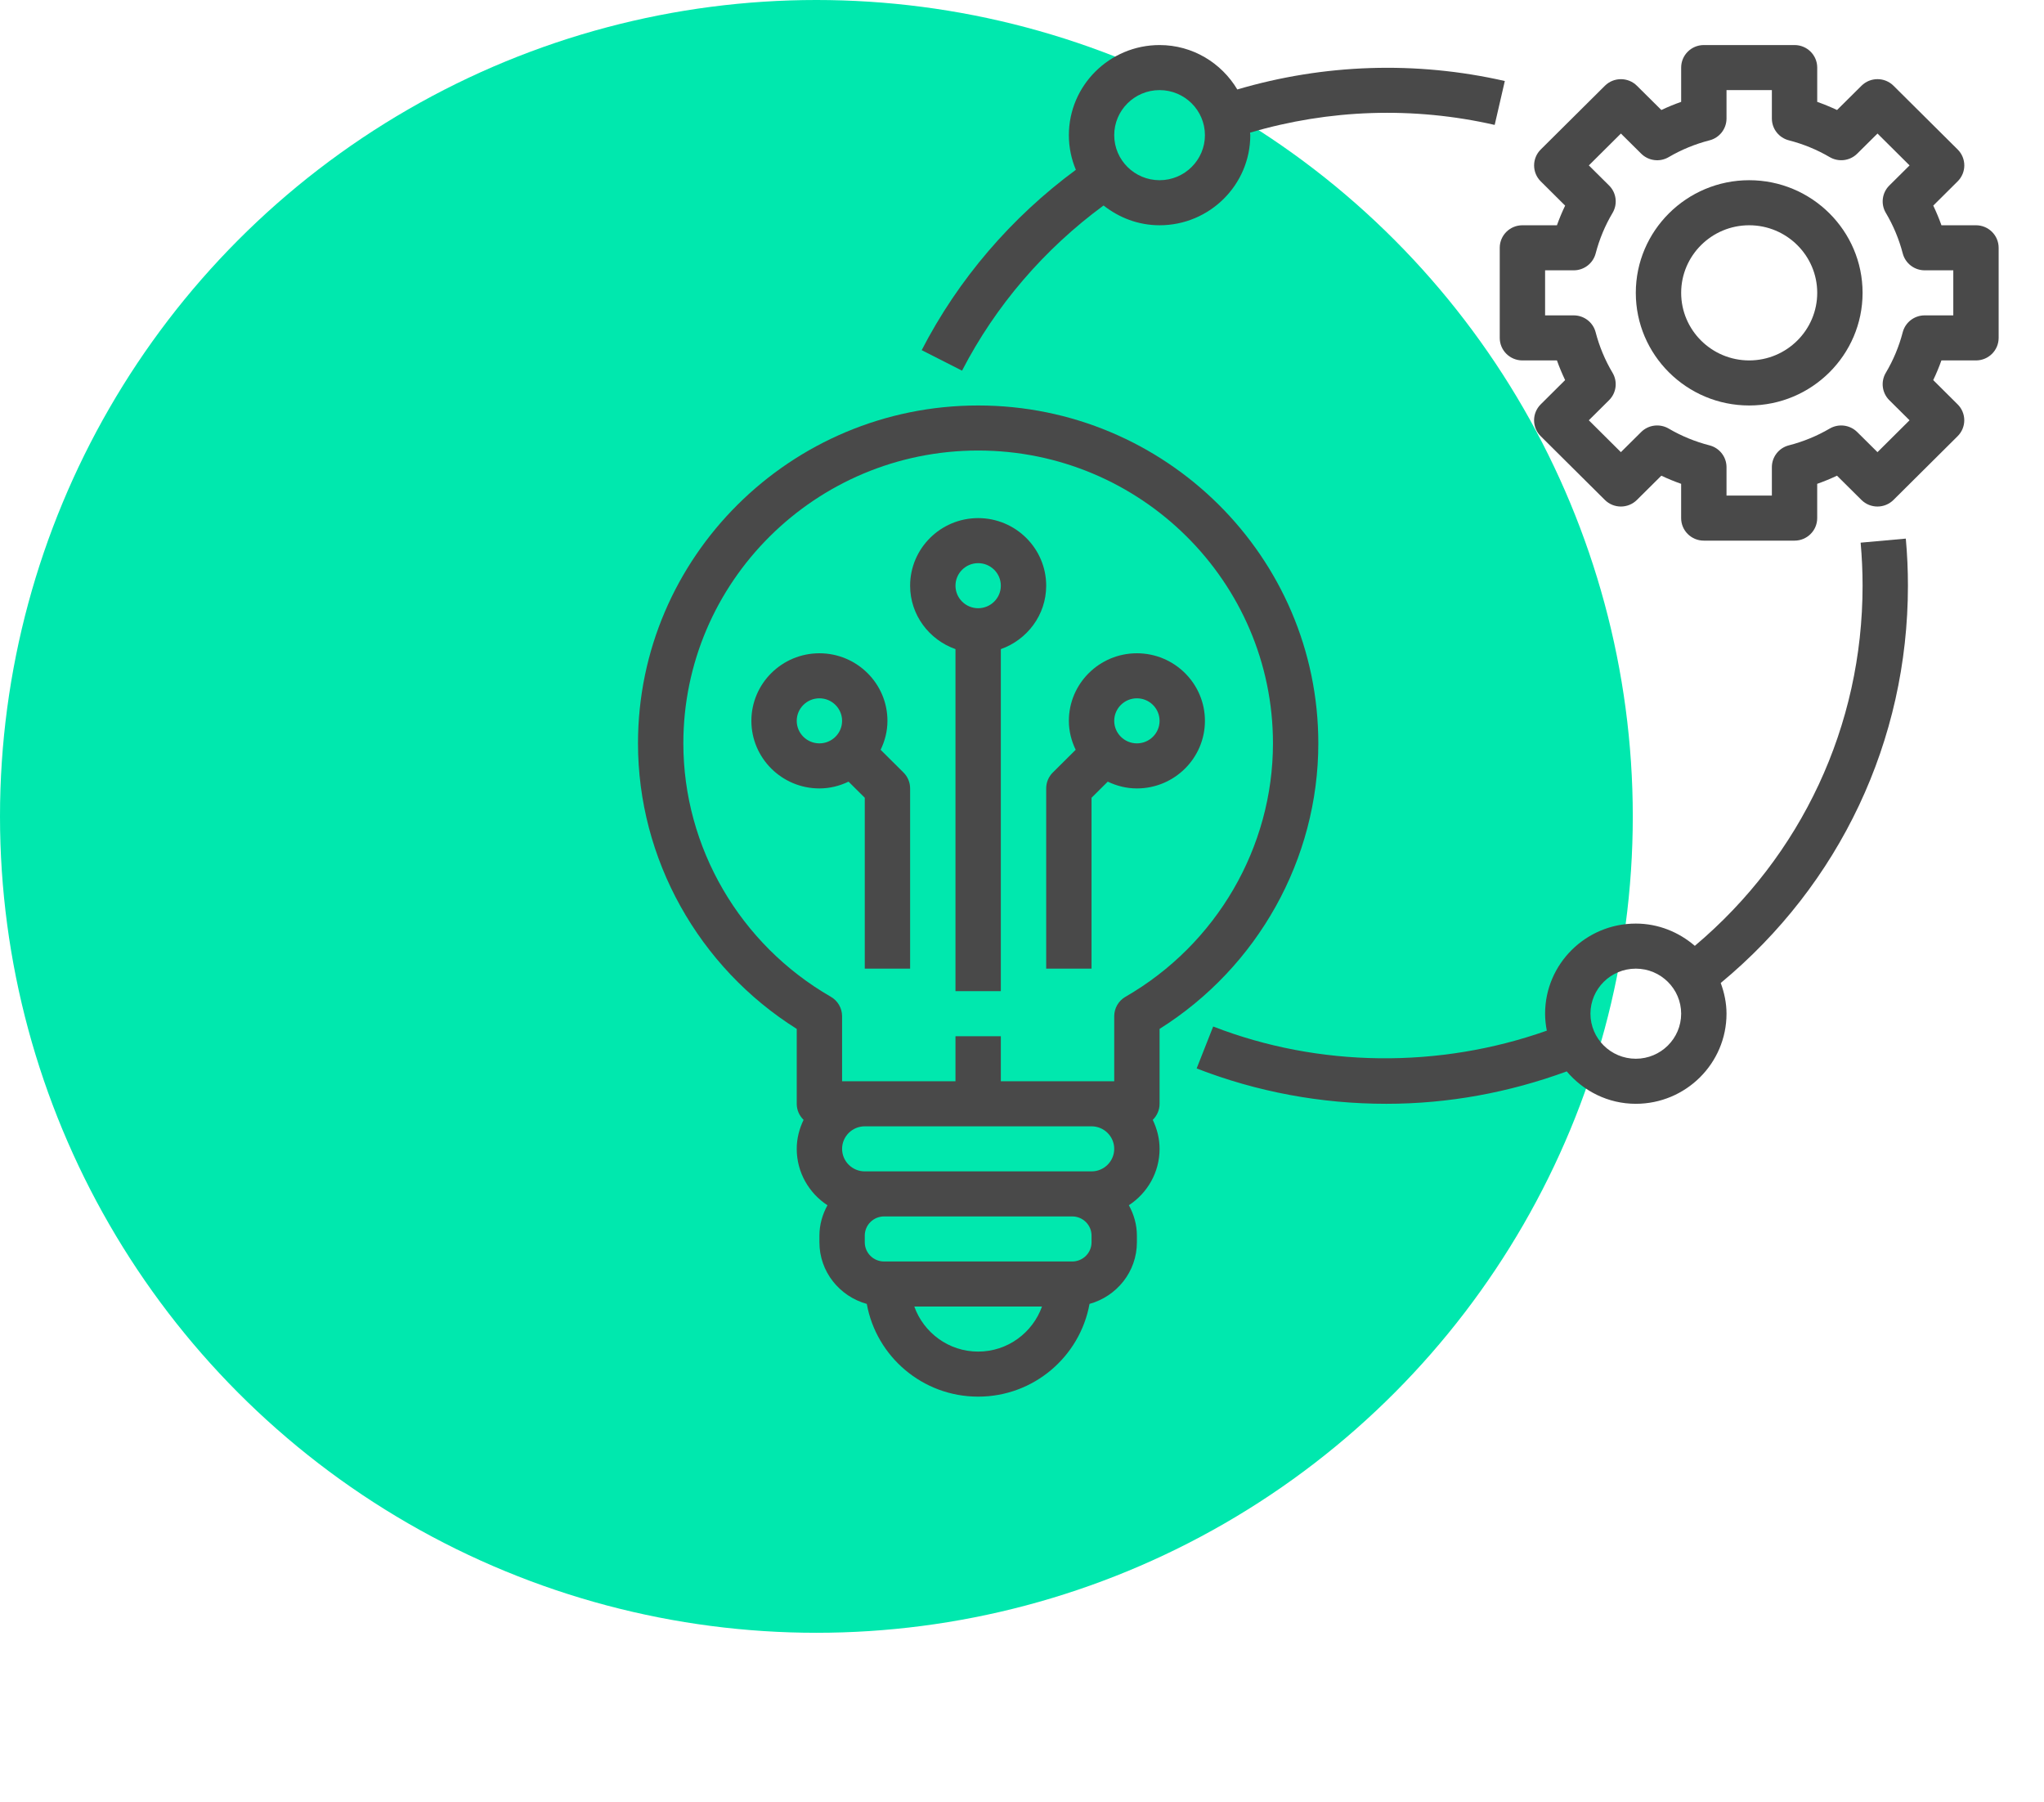 <svg width="169" height="149" viewBox="0 0 169 149" fill="none" xmlns="http://www.w3.org/2000/svg">
<circle cx="67.5" cy="67.5" r="67.5" fill="#00E8AE"/>
<path d="M79 53.67V81.95H82.75V53.67C84.927 52.899 86.5 50.85 86.5 48.425C86.5 45.344 83.976 42.837 80.875 42.837C77.774 42.837 75.25 45.344 75.25 48.425C75.25 50.85 76.823 52.899 79 53.67ZM80.875 46.562C81.91 46.562 82.75 47.399 82.75 48.425C82.75 49.451 81.91 50.288 80.875 50.288C79.84 50.288 79 49.451 79 48.425C79 47.399 79.84 46.562 80.875 46.562Z" fill="#494949"/>
<path d="M80.875 33.525C65.367 33.525 52.75 46.058 52.75 61.462C52.75 71.019 57.752 79.966 65.875 85.07V91.263C65.875 91.784 66.093 92.251 66.441 92.591C66.089 93.321 65.875 94.127 65.875 94.987C65.875 96.936 66.888 98.651 68.414 99.651C68.005 100.402 67.75 101.249 67.75 102.162V102.715C67.75 105.149 69.415 107.183 71.667 107.809C72.454 112.158 76.274 115.475 80.875 115.475C85.476 115.475 89.296 112.158 90.083 107.807C92.335 107.181 94 105.147 94 102.713V102.16C94 101.247 93.745 100.4 93.336 99.649C94.862 98.651 95.875 96.936 95.875 94.987C95.875 94.127 95.661 93.321 95.311 92.591C95.657 92.251 95.875 91.784 95.875 91.263V85.07C103.998 79.965 109 71.019 109 61.462C109 46.058 96.383 33.525 80.875 33.525ZM80.875 111.75C78.434 111.75 76.371 110.187 75.595 108.025H86.153C85.379 110.187 83.316 111.75 80.875 111.75ZM90.25 102.713C90.25 103.589 89.534 104.3 88.653 104.3H73.096C72.216 104.3 71.5 103.589 71.5 102.713V102.16C71.5 101.287 72.216 100.575 73.097 100.575H88.654C89.534 100.575 90.25 101.287 90.25 102.162V102.713ZM90.25 96.85H71.5C70.465 96.85 69.625 96.014 69.625 94.987C69.625 93.961 70.465 93.125 71.5 93.125H90.25C91.285 93.125 92.125 93.961 92.125 94.987C92.125 96.014 91.285 96.85 90.25 96.85ZM93.061 82.41C92.481 82.742 92.125 83.356 92.125 84.021V89.4H82.75V85.675H79V89.4H69.625V84.021C69.625 83.356 69.269 82.742 68.689 82.41C61.171 78.082 56.5 70.056 56.5 61.462C56.5 48.112 67.435 37.25 80.875 37.25C94.315 37.25 105.25 48.112 105.25 61.462C105.25 70.056 100.579 78.082 93.061 82.41Z" fill="#494949"/>
<path d="M86.5 65.188V80.088H90.25V65.959L91.591 64.627C92.324 64.977 93.134 65.188 94 65.188C97.101 65.188 99.625 62.681 99.625 59.6C99.625 56.519 97.101 54.013 94 54.013C90.899 54.013 88.375 56.519 88.375 59.6C88.375 60.46 88.587 61.265 88.939 61.993L87.049 63.871C86.697 64.219 86.5 64.694 86.5 65.188ZM94 57.737C95.035 57.737 95.875 58.574 95.875 59.6C95.875 60.626 95.035 61.462 94 61.462C92.965 61.462 92.125 60.626 92.125 59.6C92.125 58.574 92.965 57.737 94 57.737Z" fill="#494949"/>
<path d="M67.75 65.188C68.616 65.188 69.426 64.977 70.159 64.627L71.5 65.959V80.088H75.25V65.188C75.25 64.694 75.053 64.219 74.701 63.871L72.811 61.993C73.163 61.265 73.375 60.46 73.375 59.6C73.375 56.519 70.851 54.013 67.75 54.013C64.649 54.013 62.125 56.519 62.125 59.6C62.125 62.681 64.649 65.188 67.75 65.188ZM67.75 57.737C68.785 57.737 69.625 58.574 69.625 59.6C69.625 60.626 68.785 61.462 67.75 61.462C66.715 61.462 65.875 60.626 65.875 59.6C65.875 58.574 66.715 57.737 67.75 57.737Z" fill="#494949"/>
<path d="M144.625 33.525C149.794 33.525 154 29.347 154 24.212C154 19.078 149.794 14.9 144.625 14.9C139.456 14.9 135.25 19.078 135.25 24.212C135.25 29.347 139.456 33.525 144.625 33.525ZM144.625 18.625C147.726 18.625 150.25 21.132 150.25 24.212C150.25 27.293 147.726 29.8 144.625 29.8C141.524 29.8 139 27.293 139 24.212C139 21.132 141.524 18.625 144.625 18.625Z" fill="#494949"/>
<path d="M124 27.938C124 28.966 124.838 29.8 125.875 29.8H128.729C128.926 30.353 129.154 30.897 129.406 31.426L127.388 33.432C127.036 33.782 126.839 34.255 126.839 34.749C126.839 35.242 127.036 35.717 127.388 36.065L132.691 41.334C133.424 42.063 134.609 42.063 135.342 41.334L137.361 39.33C137.894 39.582 138.439 39.807 138.998 40.003V42.837C138.998 43.866 139.836 44.7 140.873 44.7H148.373C149.41 44.7 150.248 43.866 150.248 42.837V40.003C150.807 39.807 151.353 39.582 151.885 39.33L153.904 41.334C154.638 42.063 155.822 42.063 156.556 41.334L161.858 36.065C162.211 35.715 162.408 35.242 162.408 34.749C162.408 34.255 162.211 33.78 161.858 33.432L159.841 31.426C160.094 30.897 160.321 30.353 160.518 29.8H163.375C164.412 29.8 165.25 28.966 165.25 27.938V20.488C165.25 19.459 164.412 18.625 163.375 18.625H160.521C160.324 18.072 160.096 17.528 159.844 16.999L161.862 14.993C162.214 14.643 162.411 14.17 162.411 13.676C162.411 13.183 162.214 12.708 161.862 12.36L156.559 7.091C155.826 6.362 154.641 6.362 153.908 7.091L151.889 9.095C151.354 8.845 150.809 8.62 150.25 8.422V5.587C150.25 4.559 149.412 3.725 148.375 3.725H140.875C139.838 3.725 139 4.559 139 5.587V8.422C138.441 8.618 137.896 8.843 137.363 9.095L135.344 7.092C134.611 6.364 133.426 6.364 132.693 7.092L127.39 12.361C127.037 12.711 126.841 13.185 126.841 13.678C126.841 14.172 127.037 14.647 127.39 14.995L129.407 17.001C129.154 17.528 128.927 18.072 128.729 18.625H125.875C124.838 18.625 124 19.459 124 20.488V27.938ZM127.75 22.35H130.116C130.971 22.35 131.717 21.776 131.931 20.953C132.239 19.772 132.709 18.644 133.33 17.601C133.763 16.869 133.645 15.937 133.041 15.338L131.367 13.676L134.018 11.041L135.693 12.702C136.298 13.306 137.237 13.423 137.972 12.989C139.021 12.374 140.155 11.909 141.346 11.603C142.171 11.393 142.75 10.65 142.75 9.8V7.45H146.5V9.8C146.5 10.65 147.079 11.391 147.906 11.603C149.097 11.909 150.231 12.374 151.279 12.989C152.014 13.419 152.954 13.306 153.559 12.702L155.234 11.041L157.885 13.676L156.211 15.338C155.607 15.937 155.487 16.869 155.922 17.601C156.543 18.644 157.013 19.772 157.321 20.953C157.534 21.774 158.281 22.35 159.136 22.35H161.5V26.075H159.134C158.279 26.075 157.533 26.649 157.319 27.472C157.011 28.653 156.541 29.781 155.92 30.824C155.487 31.556 155.605 32.488 156.209 33.087L157.883 34.749L155.232 37.384L153.557 35.723C152.954 35.123 152.016 35.004 151.278 35.436C150.229 36.05 149.095 36.516 147.904 36.822C147.079 37.032 146.5 37.775 146.5 38.624V40.975H142.75V38.624C142.75 37.775 142.171 37.034 141.344 36.822C140.153 36.516 139.019 36.05 137.971 35.436C137.236 35.006 136.294 35.119 135.691 35.723L134.016 37.384L131.365 34.749L133.039 33.087C133.643 32.488 133.763 31.556 133.328 30.824C132.707 29.781 132.237 28.653 131.929 27.472C131.716 26.649 130.971 26.075 130.116 26.075H127.75V22.35Z" fill="#494949"/>
<path d="M91.244 16.99C92.522 17.997 94.118 18.625 95.875 18.625C100.011 18.625 103.375 15.284 103.375 11.175C103.375 11.104 103.356 11.039 103.354 10.968C109.883 9.039 116.849 8.791 123.582 10.328L124.42 6.698C117.066 5.021 109.444 5.289 102.302 7.398C100.994 5.209 98.616 3.725 95.875 3.725C91.739 3.725 88.375 7.066 88.375 11.175C88.375 12.19 88.583 13.157 88.954 14.04C83.625 17.968 79.232 23.08 76.206 28.951L79.542 30.647C82.319 25.267 86.354 20.581 91.244 16.99ZM95.875 7.45C97.943 7.45 99.625 9.121 99.625 11.175C99.625 13.229 97.943 14.9 95.875 14.9C93.807 14.9 92.125 13.229 92.125 11.175C92.125 9.121 93.807 7.45 95.875 7.45Z" fill="#494949"/>
<path d="M100.307 84.872L98.94 88.34C103.932 90.279 109.208 91.263 114.625 91.263C119.762 91.263 124.765 90.333 129.539 88.584C130.915 90.208 132.951 91.263 135.25 91.263C139.386 91.263 142.75 87.921 142.75 83.812C142.75 82.917 142.564 82.071 142.272 81.274C152.119 73.116 157.75 61.235 157.75 48.425C157.75 47.129 157.692 45.819 157.574 44.532L153.839 44.868C153.945 46.043 154 47.239 154 48.425C154 60.008 148.96 70.76 140.13 78.203C138.814 77.072 137.121 76.362 135.25 76.362C131.114 76.362 127.75 79.704 127.75 83.812C127.75 84.293 127.804 84.76 127.892 85.215C119.003 88.361 109.064 88.273 100.307 84.872ZM135.25 80.088C137.318 80.088 139 81.758 139 83.812C139 85.867 137.318 87.537 135.25 87.537C133.182 87.537 131.5 85.867 131.5 83.812C131.5 81.758 133.182 80.088 135.25 80.088Z" fill="#494949"/>
</svg>
